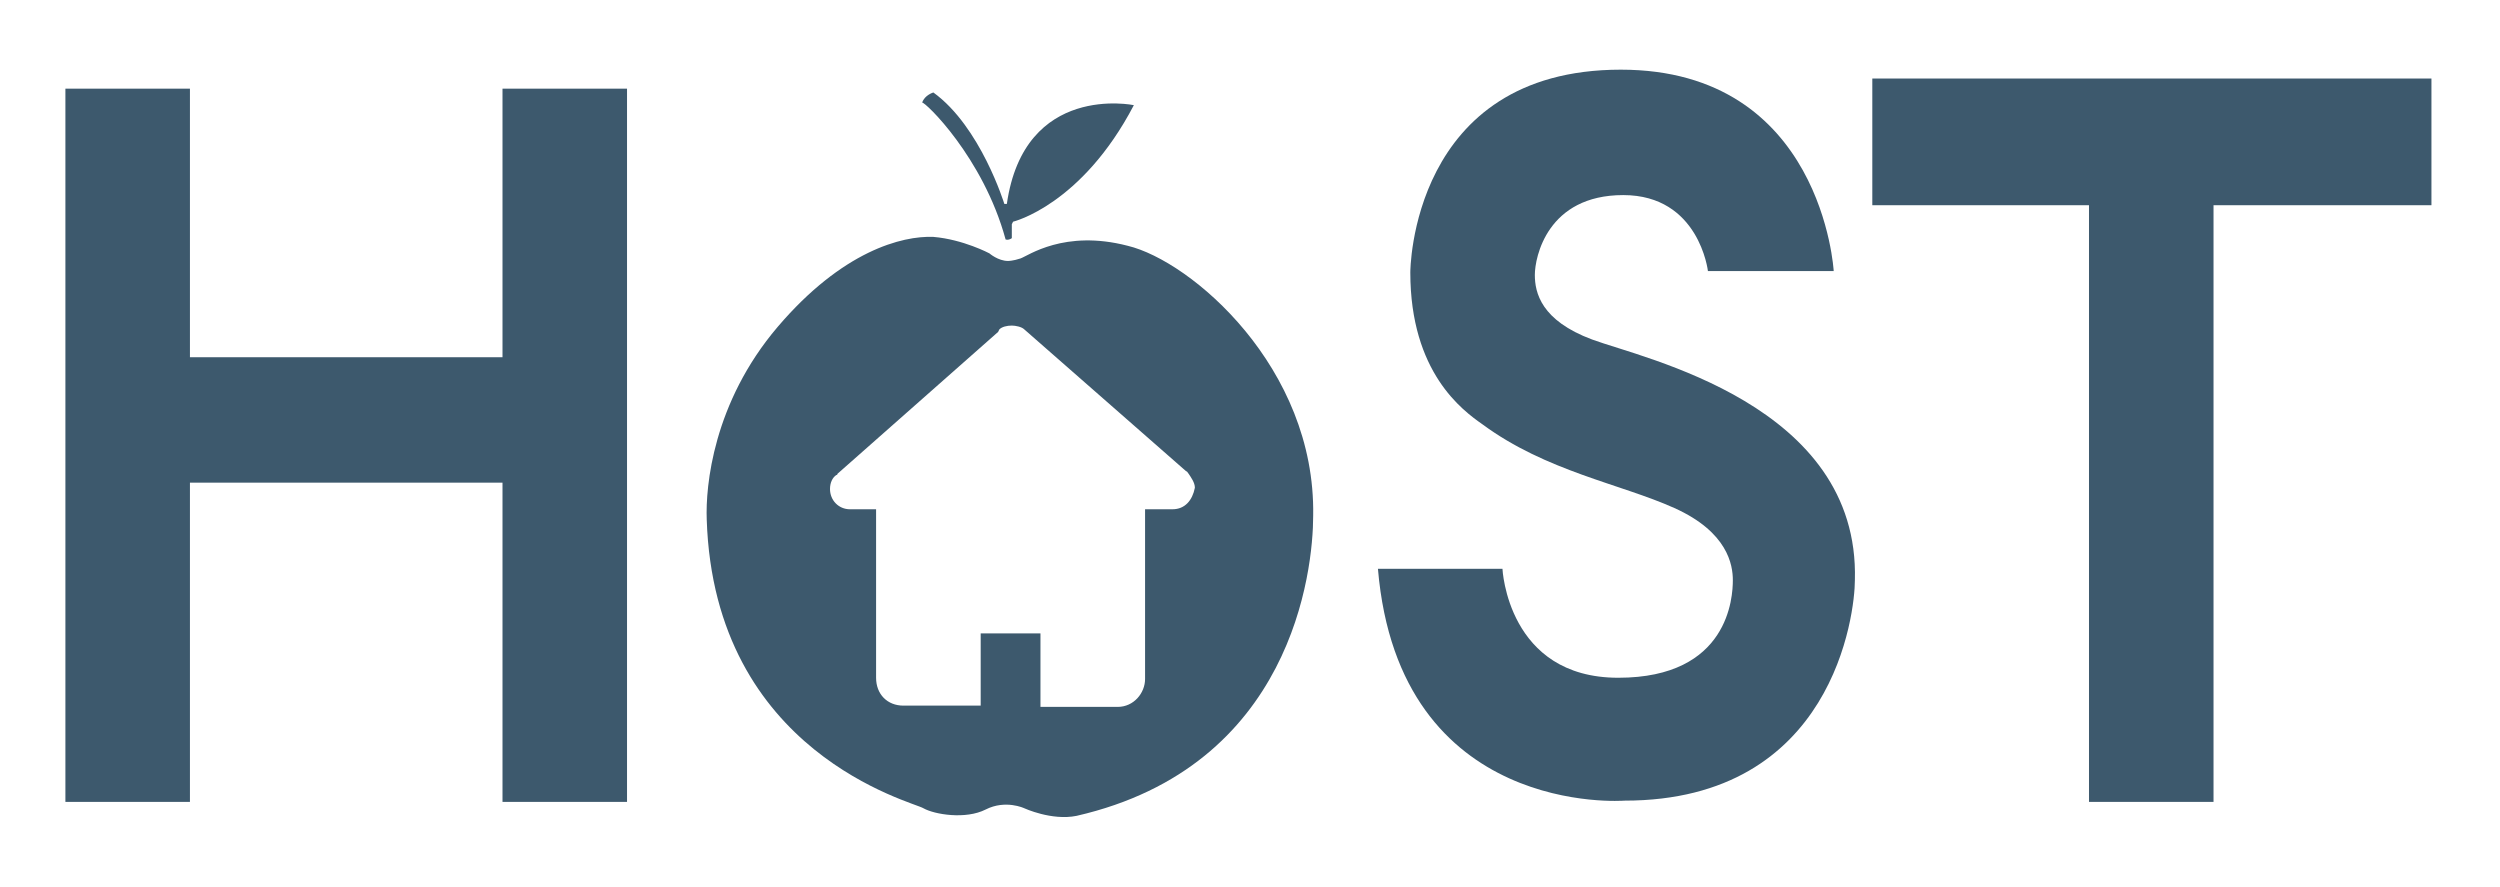 <svg width="265" height="94" viewBox="0 0 265 94" fill="none" xmlns="http://www.w3.org/2000/svg">
<path d="M53.265 37.867H20.133V9.398H6.933V85.001H20.133V51.161H53.265V85.001H66.465V9.398H53.265V37.867Z" fill="#3D596D"/>
<path d="M198.465 8.324V21.753H221.433V85.001H234.633V21.753H257.733V8.324H198.465Z" fill="#3D596D"/>
<path d="M106.593 25.38C106.593 25.38 106.857 25.514 107.253 25.246V23.768L107.385 23.5C107.385 23.5 114.645 21.754 120.189 11.146C120.189 11.146 108.573 8.728 106.725 21.62H106.461C106.461 21.62 103.953 13.428 98.937 9.803C98.937 9.803 98.013 10.071 97.749 10.877C98.013 10.743 104.217 16.651 106.593 25.38Z" fill="#3D596D"/>
<path d="M119.529 26.051C112.797 24.305 108.969 27.125 108.177 27.394C107.385 27.662 106.857 27.662 106.857 27.662C105.801 27.662 104.877 26.857 104.877 26.857C104.877 26.857 102.105 25.38 98.937 25.111C95.637 24.977 89.301 26.588 82.437 34.645C75.573 42.702 74.781 51.565 74.913 55.057C75.705 79.9 96.825 85.002 97.881 85.674C99.069 86.345 102.369 86.882 104.481 85.808C106.593 84.734 108.573 85.674 108.573 85.674C108.573 85.674 111.477 87.017 114.117 86.48C136.953 81.242 139.197 60.562 139.197 54.654C139.461 38.942 126.261 27.662 119.529 26.051ZM124.281 53.982H121.377V71.977C121.377 73.454 120.189 74.931 118.473 74.931H110.289V67.142H103.953V74.797H95.769C94.053 74.797 92.865 73.588 92.865 71.842V53.982H90.093C88.905 53.982 87.981 53.042 87.981 51.834C87.981 51.162 88.245 50.625 88.641 50.357C88.641 50.357 88.773 50.357 88.773 50.222L105.801 35.182L105.933 34.914C106.197 34.645 106.725 34.511 107.253 34.511C107.649 34.511 108.309 34.645 108.573 34.914L125.733 49.954C125.865 49.954 125.865 50.088 125.997 50.222C126.261 50.625 126.657 51.162 126.657 51.7C126.393 53.042 125.601 53.982 124.281 53.982Z" fill="#3D596D"/>
<path d="M168.765 35.988C163.353 33.973 162.693 31.019 162.693 29.139C162.693 27.259 164.013 20.679 172.065 20.679C180.117 20.679 181.041 28.736 181.041 28.736H194.373C194.373 28.736 193.185 7.385 171.801 7.385C149.493 7.385 149.493 28.87 149.493 28.87C149.493 39.479 155.037 43.508 157.149 44.985C163.881 49.953 171.801 51.296 177.477 53.848C183.153 56.399 183.681 59.891 183.681 61.502C183.681 63.248 183.285 71.842 171.537 71.842C159.789 71.842 159.261 60.293 159.261 60.293H146.061C148.305 86.748 172.197 84.868 172.197 84.868C194.373 84.868 196.617 64.993 196.617 61.502C197.145 42.836 174.177 38.002 168.765 35.988Z" fill="#3D596D"/>
</svg>
